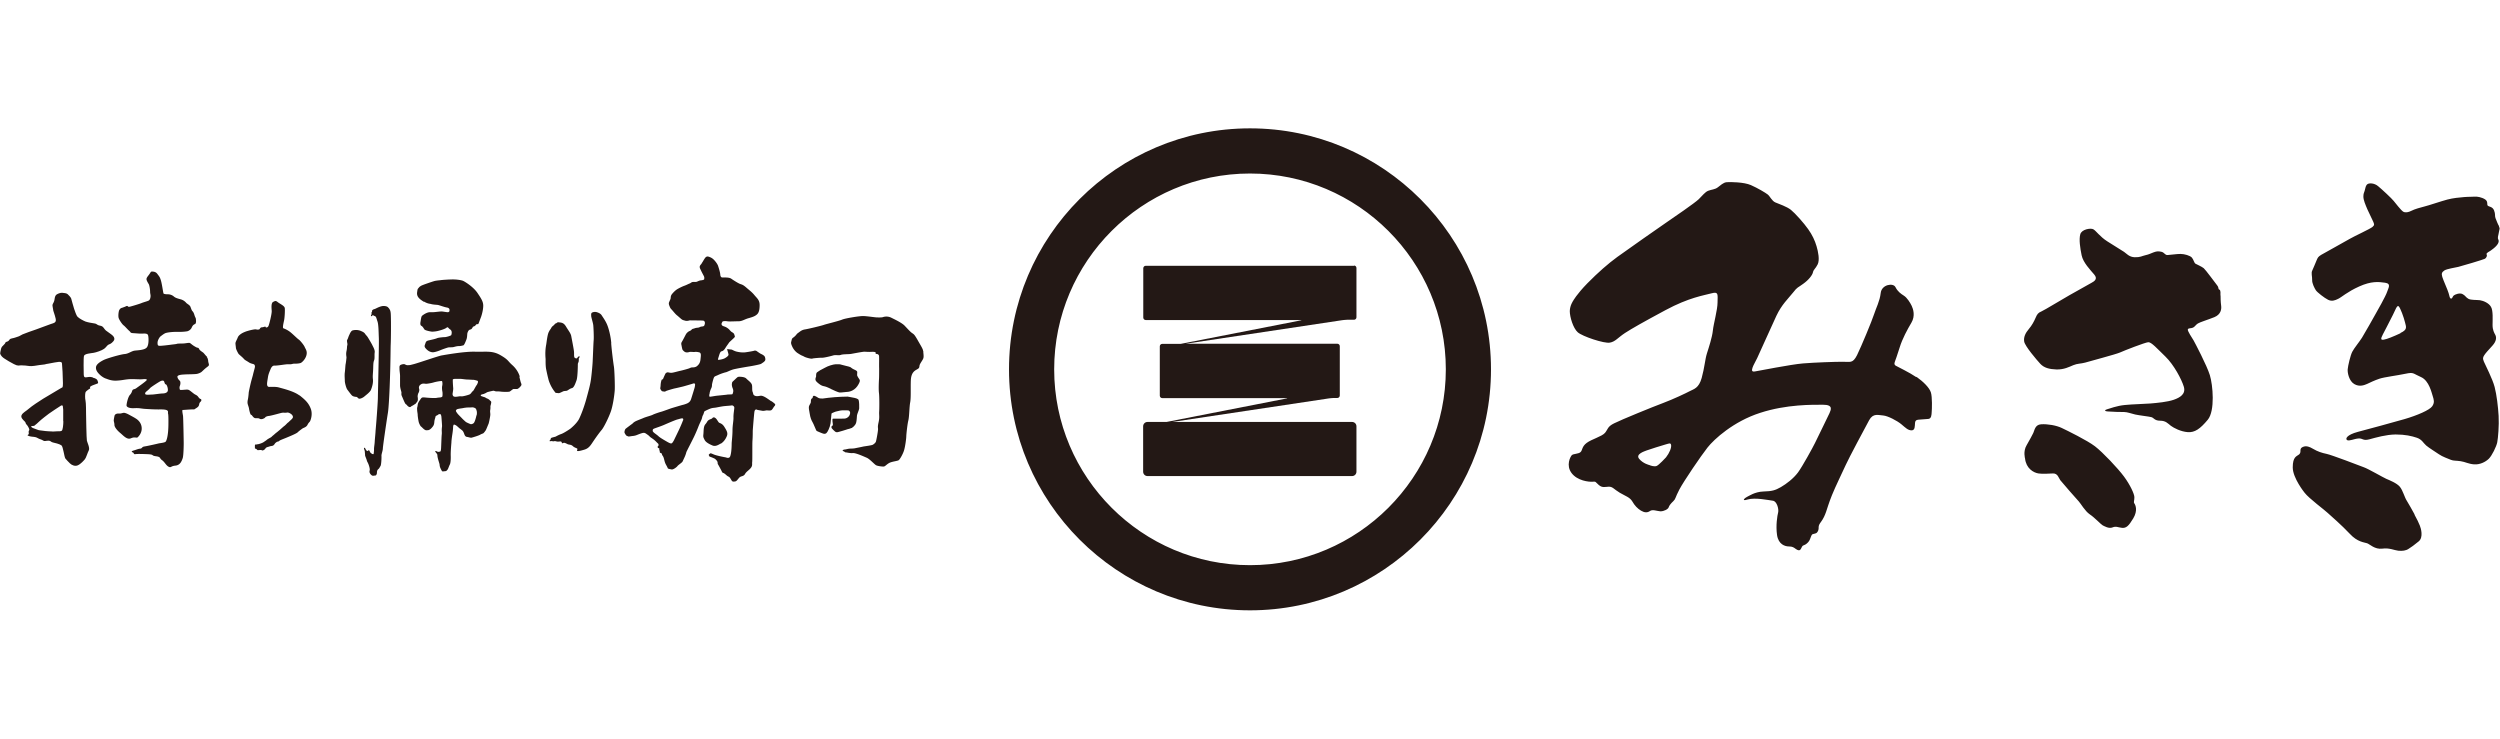 <svg xmlns="http://www.w3.org/2000/svg" viewBox="0 -9.32 181.54 53.64"><g fill="#231815"><path d="M98.34 9.98H83.2c-.1 0-.18.08-.18.18v3.58c0 .1.08.18.18.18h11.23c.1 0 .1.02 0 .03l-8.69 1.7H84.4c-.1 0-.18.08-.18.18v3.58c0 .1.08.18.18.18h9c.1 0 .1.02 0 .03l-8.69 1.7h-1.38c-.18 0-.32.14-.32.32v3.29c0 .18.14.32.32.32h14.85c.18 0 .32-.14.32-.32v-3.29c0-.18-.14-.32-.32-.32H85.13l11.37-1.71c.1-.01.25-.03.35-.03h.26c.1 0 .18-.08.18-.18v-3.58c0-.1-.08-.18-.18-.18H86.1l11.37-1.71c.1-.01.25-.03.35-.03h.5c.1 0 .18-.08.18-.18v-3.58c0-.1-.08-.18-.18-.18Z"/><path d="M90.77 0c-9.65 0-17.5 7.85-17.5 17.5S81.12 35 90.77 35s17.5-7.85 17.5-17.5S100.42 0 90.77 0Zm0 31.72c-7.84 0-14.22-6.38-14.22-14.22S82.93 3.28 90.77 3.28s14.22 6.38 14.22 14.22-6.38 14.22-14.22 14.22Zm48.39-13.65c-.51-.35-1.32-.73-1.49-.83-.17-.09-.08-.26-.06-.33.02-.06.15-.39.34-1.01.19-.62.56-1.3.85-1.79.29-.49.13-.99.02-1.22-.11-.23-.34-.6-.57-.74-.23-.15-.44-.29-.61-.62-.16-.33-1-.19-1.07.42-.07.61-.33 1.07-.48 1.54-.15.47-.93 2.35-1.24 2.98-.32.63-.5.47-1.06.48-.56 0-1.99.05-2.86.12-.87.07-3.22.54-3.48.58-.26.05-.25-.08-.19-.27s.23-.46.34-.7c.12-.24 1-2.23 1.39-3.06.39-.83.86-1.25 1.21-1.69.34-.44.34-.34.74-.64.41-.29.67-.64.71-.84.04-.2.18-.25.34-.57.16-.32.04-.92-.08-1.32-.12-.41-.31-.82-.61-1.24-.3-.43-.95-1.16-1.25-1.4-.3-.24-.87-.43-1.13-.54s-.39-.45-.56-.58c-.17-.13-.72-.46-1.22-.68-.5-.22-1.49-.23-1.75-.21-.26.02-.46.24-.66.38-.2.15-.44.15-.68.24-.24.09-.42.35-.7.62s-1.84 1.34-2.31 1.66c-.47.32-2.94 2.05-3.6 2.53-.66.48-1.38 1.11-2.17 1.91-.79.81-1.04 1.28-1.04 1.28s-.23.33-.24.74c0 .42.24 1.24.58 1.54.34.3 1.93.83 2.33.75.4-.07.57-.35 1.1-.7.53-.34 1.23-.74 2.94-1.66 1.71-.92 2.79-1.07 3.34-1.22.54-.15.44.12.44.66s-.29 1.55-.34 2.04c-.05.49-.29 1.22-.43 1.66-.14.44-.17 1.02-.38 1.78s-.58.81-.86.96c-.28.15-1.21.59-1.93.86-.73.27-3.08 1.23-3.57 1.48-.49.24-.44.42-.66.69-.23.27-.97.46-1.33.73-.36.27-.3.52-.44.66-.14.15-.53.12-.64.23-.11.11-.44.74-.02 1.3s1.25.65 1.52.63c.27-.03.2.02.46.24s.45.13.73.12c.28 0 .36.18.79.44.43.25.73.33.91.63.17.3.38.52.63.67s.46.16.65.03c.19-.14.49 0 .76.02.27 0 .56-.16.6-.29.04-.13.16-.28.34-.45.18-.17.12-.24.44-.85.33-.62 1.56-2.43 2.04-3.04.48-.61 1.89-1.9 3.82-2.52 1.93-.63 3.83-.59 4.58-.59s.56.37.46.61c-.1.24-.93 1.89-1.06 2.18-.14.29-.9 1.68-1.23 2.13-.34.45-.83.82-1.24 1.06-.42.24-.64.3-1.27.32-.63.02-1.07.34-1.19.39-.12.05-.48.35.05.19.53-.16 1.53.05 1.83.09s.44.63.38.85c-.06.23-.18.95-.08 1.64.1.69.59.83.86.83s.36.08.5.18c.14.1.28.16.37 0 .09-.15.09-.24.22-.27.13-.04.29-.17.38-.31.09-.14.14-.39.21-.46.07-.07.27-.05.36-.15.09-.1.13-.23.12-.37 0-.15.05-.24.19-.43s.26-.44.35-.7c.09-.25.19-.63.43-1.22.24-.6.78-1.7 1-2.19.22-.49 1.41-2.72 1.7-3.25.29-.53.67-.36 1.02-.34.34.03 1.01.38 1.32.64.31.26.48.44.74.44s.23-.31.25-.54.18-.23.32-.24.44-.04.65-.05c.22-.02.23-.3.24-.5.02-.2.05-1.09-.06-1.43-.11-.34-.54-.77-1.05-1.13Zm-18.18 5.82s-.52.57-.69.63-.44-.03-.52-.07c0 0-.45-.1-.74-.45s.4-.55.54-.61c.14-.05 1.18-.39 1.39-.44s.36-.15.39.05c.03.2-.12.57-.37.89Zm40.26-11.76c0-.12.03-.38-.08-.42-.11-.04-.01-.12-.16-.31s-.83-1.12-.97-1.24c-.14-.12-.5-.27-.6-.33-.1-.05-.14-.31-.27-.45s-.53-.26-.82-.26-.73.07-.94.08c-.2.01-.22-.19-.46-.24-.24-.05-.35-.03-.57.05s-.3.14-.57.2-.37.16-.78.15c-.41-.01-.6-.27-.78-.39-.18-.12-.67-.42-1.21-.76-.54-.34-.83-.78-1.02-.88-.19-.11-.86 0-.95.37-.1.37-.01.99.1 1.52s.63 1.06.91 1.39c.29.33 0 .5-.18.6-.18.1-1.27.72-1.62.91s-1.82 1.09-2.04 1.18-.3.19-.41.45-.27.56-.5.83c-.23.27-.39.58-.33.91s.9 1.32 1.17 1.61c.27.29.64.39 1.18.41.54.01.9-.18 1.21-.31s.54-.1.87-.19c.33-.1 2.19-.59 2.52-.73.33-.15 1.82-.73 2.06-.75.23-.01.64.46 1.25 1.05.61.59 1.17 1.65 1.33 2.18.16.53-.27.79-.73.95-.46.16-1.21.23-1.69.27-.48.04-1.29.05-1.86.11-.57.05-1.14.27-1.29.31-.15.04-.26.14.07.16.33.03.94.04 1.17.04s.49.11.8.18c.31.07.98.14 1.17.19.19.05.23.26.64.26s.56.2.78.37c.22.16.71.42 1.22.46.52.04.91-.24 1.46-.9.54-.65.37-2.53.15-3.24-.22-.71-1.08-2.34-1.18-2.52-.11-.18-.44-.67-.42-.79.01-.12.24-.07.38-.14s.19-.2.35-.3c.16-.1.73-.27 1.2-.46.46-.19.53-.56.49-.84-.04-.29-.04-.61-.04-.73Zm-6.25 14.64c-.01-.23-.3-.87-.75-1.48s-1.55-1.77-2.11-2.2-2.01-1.14-2.41-1.33c-.39-.19-1.03-.3-1.5-.27-.46.03-.48.46-.57.63s-.23.46-.49.9-.11.95-.11.95c.08.73.61 1.03.97 1.09.35.05.71.01 1.06 0 .35-.01.41.33.53.49.12.16 1.21 1.4 1.35 1.55s.44.69.79.93c.35.23.83.75.94.8.11.05.44.26.71.15s.39 0 .69.03.48-.12.82-.69c.34-.57.16-.97.08-1.08-.08-.11.01-.22 0-.45Zm20.35 1.27c-.18-.33-.42-.76-.57-1-.16-.24-.28-.74-.5-1.01-.22-.27-.76-.48-.99-.58-.23-.1-1.31-.73-1.63-.84-.31-.12-2.35-.9-2.7-.97s-.67-.18-.97-.36c-.3-.18-.5-.22-.65-.18-.15.04-.29.1-.28.32.01.22-.13.28-.13.28-.14.12-.43.14-.43.92s.86 1.84.86 1.84c.31.41 1.48 1.27 1.67 1.46.2.18 1.05.92 1.61 1.52.56.61 1.06.62 1.26.69.2.07.56.46 1.1.39.53-.07.87.12 1.16.15s.56 0 .76-.14c.2-.13.38-.25.73-.54s.16-.95.08-1.14c-.07-.19-.21-.47-.39-.8Zm6.14-20.92c-.1-.15-.2-.44-.27-.61-.06-.17.01-.27-.1-.55s-.36-.26-.45-.34c-.1-.08.04-.3-.2-.46s-.6-.22-.77-.2c-.16.02-.39 0-.75.03s-.8.07-1.22.18-1.39.44-1.65.5c-.25.06-.75.2-.97.32-.22.11-.43.15-.59.06-.16-.1-.55-.61-.69-.78-.14-.18-.85-.84-1.13-1.07-.27-.23-.64-.24-.77-.15s-.15.26-.21.49c-.06.22-.08.15-.09.41 0 .25.14.58.29.93.16.35.43.91.43.91.07.18.1.23-.06.37s-1.34.68-1.66.87c-.32.19-1.85 1.03-2.07 1.16-.22.14-.24.19-.33.4s-.22.54-.31.73c-.1.19 0 .43-.01.69s.18.61.27.75.62.56.89.69c.27.13.49.05.73-.07.24-.11.66-.51 1.53-.9s1.39-.34 1.87-.27.24.38.15.67-.73 1.42-.83 1.59c-.09.18-.81 1.43-.99 1.73-.18.29-.58.77-.71 1.03-.13.25-.31 1.01-.33 1.27-.02.26.1.85.48 1.07.38.22.72.08.93-.01.21-.1.54-.26.9-.38s1.28-.23 1.89-.36c.61-.13.52-.02 1.12.24.6.26.78 1.17.86 1.4.07.23.15.44-.04.72s-1.11.67-2 .93c-.89.26-2.58.71-3.4.93s-.93.51-.78.6c.15.09.51-.1.83-.12.32-.02.31.19.79.06s1.2-.34 1.9-.35c.69 0 1.17.11 1.55.24.37.13.45.37.67.56s.69.47.93.64c.24.17.67.32.86.4.19.08.37.05.71.1.34.05.57.2.98.23.42.03.82-.17 1.06-.4.24-.23.56-.9.62-1.2.06-.3.14-1.24.1-1.92-.04-.68-.14-1.52-.29-2.1-.15-.58-.67-1.59-.78-1.84-.11-.25-.05-.34.03-.47s.27-.34.59-.69c.32-.35.29-.63.21-.78s-.2-.35-.2-.72.05-1.03-.11-1.31c-.15-.28-.55-.45-.81-.49-.26-.03-.64 0-.83-.1-.19-.1-.23-.25-.44-.35-.21-.1-.52.03-.62.1-.1.07-.1.24-.2.23-.1 0-.11-.14-.18-.39s-.39-.94-.46-1.18-.04-.34.15-.47c.19-.12.76-.2 1.01-.26s1.76-.51 1.91-.58.19-.24.16-.3c-.02-.05-.05-.07.06-.16s.09-.03.42-.29c.33-.26.44-.49.36-.65-.08-.15 0-.27.04-.54.05-.27.09-.26 0-.41Zm-7.17 7.76c-.54.25-.96.42-1.19.46-.23.05-.27-.03-.09-.37 0 0 .55-1.05.73-1.42.18-.36.3-.73.42-.63s.38.82.46 1.16.21.53-.33.78ZM6.72 18.08c-.18-.05-.29-.03-.47 0-.18.02-.16-.14-.17-.23 0-.09-.03-1.18.02-1.33.05-.16.52-.19.7-.22s.58-.16.76-.29c.15-.11.23-.27.33-.31.1-.04.19-.06.35-.25s-.01-.38-.15-.48c-.14-.1-.3-.21-.4-.29-.1-.08-.17-.24-.27-.3s-.24-.05-.33-.11c-.09-.06-.12-.09-.27-.11-.14-.02-.44-.07-.61-.13-.17-.07-.45-.22-.57-.34s-.2-.45-.26-.59c-.05-.14-.18-.64-.21-.74-.03-.1-.19-.25-.26-.32s-.27-.09-.41-.1c-.13 0-.28.06-.38.12-.1.06-.14.19-.16.36-.02.17-.1.27-.13.34s-.02.17 0 .24c.02.07.02.16.04.24.02.09.1.27.17.57.07.3-.11.32-.35.4s-.85.32-1.06.39c-.21.07-.89.31-.99.36-.1.04-.21.13-.32.16s-.26.1-.44.13-.19.1-.24.16-.13.08-.19.1c-.06.02-.06.07-.09.12-.03.05-.19.19-.21.22-.02.02-.04.06-.07.14-.03.08-.07.35-.07.35.04.18.2.31.33.39.21.14.37.23.67.39s.37.09.52.09c.15 0 .45.02.6.05s.57-.04.73-.07.37-.03.44-.06.22-.03.68-.13c.46-.09.51-.02.52.07.02.09.07 1.06.07 1.44 0 .38-.05.29-.12.34-.07.05-1.06.63-1.31.78-.25.15-.85.55-1.05.73-.2.18-.43.28-.52.46-.09.18.11.35.23.47.09.09.05.16.12.21.08.07.22.32.21.39s-.06.06-.05.17c.02.11.02.17-.06.2s.09.11.3.13c.21.02.29.02.47.13.15.08.21.06.36.16.08.06.2 0 .37 0 .17 0 .17.1.32.13.1.02.49.11.62.21.13.1.2.84.29.96.1.12.2.22.33.35.13.13.37.23.57.14.21-.09.44-.35.52-.45.08-.09.19-.47.28-.64.09-.17-.12-.59-.14-.7-.03-.11-.06-1.84-.06-1.94s0-.82-.04-.97-.04-.48 0-.6c.02-.06.12-.14.22-.21.08-.05.16-.07.11-.14-.07-.1.45-.25.54-.29s.02-.14 0-.22-.14-.16-.32-.2ZM4.6 21.27c0 .25-.04.65-.12.69-.07.04-.15.04-.35.04s-.26.03-.35.01c-.09-.01-.41-.01-.49-.03s-.4-.04-.5-.07c-.1-.04-.28-.1-.38-.14-.1-.04-.17-.11-.14-.14s.21 0 .24-.05c.03-.04.11-.07.29-.25s.67-.55.75-.61.78-.53.87-.58c.06-.04.13-.02.14.02.01.05.02.17.03.26v.84Z"/><path d="M15.04 16.59c-.06-.03-.22-.25-.28-.3-.05-.04-.23-.15-.28-.23-.04-.08-.06-.12-.13-.13-.05 0-.12-.04-.27-.13-.2-.13-.24-.2-.32-.22-.08-.01-.29.03-.4.04s-.47 0-.52.03c-.04.02-.36.05-.42.06-.06.01-.77.1-.86.08-.09-.01-.12-.05-.12-.22s.13-.38.2-.45c.08-.06.2-.16.33-.23.12-.07.58-.12.92-.11.35.01.66-.03.73-.05.07-.02.23-.1.3-.26.07-.16.13-.21.24-.26.11-.05.07-.32.06-.39s-.05-.09-.1-.26-.1-.24-.15-.29-.09-.18-.14-.31-.26-.23-.3-.28a.808.808 0 0 0-.43-.27c-.26-.07-.38-.11-.5-.22a.687.687 0 0 0-.43-.14c-.12 0-.26-.02-.29-.05-.03-.03-.1-.6-.18-.9-.08-.3-.14-.35-.26-.51-.11-.16-.24-.18-.36-.19-.12-.01-.12.02-.2.14-.07.12-.22.26-.24.38-.02.12.13.33.17.41.04.08.09.36.09.53s.05.22.03.38c-.02.16-.07.23-.14.27-.07.04-.38.12-.52.18s-.71.23-.84.26c-.18.04-.12-.07-.22-.05-.1.02-.07.04-.18.07-.06.02-.09.04-.17.06-.1.03-.13.06-.19.15s-.1.45-.05.6c.05.15.25.44.35.52.11.08.27.28.42.41.15.13.02.15.41.17.39.03.38.03.66.02.28 0 .29.09.31.21s.05.61-.11.8c-.16.19-.62.2-.87.23s-.45.23-.75.25c-.3.03-1.28.31-1.53.44s-.52.3-.54.52c-.02.22.13.4.29.55s.33.24.43.27.37.17.77.15c.4-.02.53-.07.86-.1.34-.03.78.02 1 0 .21-.02.35-.02.34.05s-.63.5-.75.59-.19.07-.26.12c-.07.05-.05.2-.21.37-.16.17-.26.7-.25.78 0 .08.15.21.54.19.39-.02.43.02.77.05.34.02.74.05 1.16.04.43 0 .56.06.54.22-.02.15.04-.09.03.79 0 .88-.13 1.25-.2 1.33-.07.08-.44.11-.51.13s-.82.19-1.03.22c-.21.03-.15.15-.32.16-.16.02-.25.07-.45.13-.21.05-.17.12-.08.14.09.02.05.15.18.13.13-.02.35-.02.89 0 .54.03.23.1.61.15.38.05.24.14.44.28.21.15.29.38.48.48.19.1.15-.05.51-.08.35-.04.45-.35.52-.55.06-.2.07-.92.07-1.07s-.03-1.84-.05-1.99c-.02-.14-.09-.43-.02-.43s.41-.03.65-.04c.25 0 .14.02.31-.08.17-.11.21-.15.24-.32.03-.16.16-.16.15-.28s-.08-.02-.21-.21c-.1-.14-.17-.15-.27-.21s-.31-.25-.42-.31c-.11-.05-.24-.02-.3-.02s-.32.04-.35 0-.04-.15-.03-.2c0-.05.07-.16.06-.3 0-.14-.05-.14-.13-.24-.08-.1-.1-.21-.08-.24.08-.12.42-.12.55-.13.12-.01.71-.01.86-.04s.28-.1.33-.14c.05-.04.22-.21.31-.28.08-.07.22-.15.23-.22.01-.07-.05-.21-.05-.27 0-.06-.04-.27-.1-.3Zm-3.19 2.66c-.2 0-.68.08-.8.08s-.45.04-.49-.02c-.04-.05-.03-.12.08-.21s.2-.17.27-.25c.09-.09.64-.44.74-.49.1-.05.24-.07.27.03.04.1.05.19.12.2.07.01.16.26.15.42 0 .15-.15.23-.35.24Z"/><path d="M9.99 22.44s.32-.26.3-.68-.33-.63-.43-.69c-.09-.06-.22-.13-.46-.26-.25-.14-.37-.16-.43-.15-.05 0-.2.06-.31.05-.21-.02-.32.07-.34.15-.02.08-.05.24-.06.34 0 .1.05.19.05.34 0 .15.2.4.42.58s.49.51.77.39.33-.03.48-.06Zm11.77-3.03c-.39-.32-1.25-.52-1.49-.59s-.53-.04-.61-.05c-.08 0-.2.04-.25-.09-.05-.13.02-.4.05-.63.04-.23.11-.37.19-.57.08-.2.19-.25.25-.25.27.01.86-.11 1.03-.1.3.02.29-.05.46-.04.18 0 .38-.02.46-.06s.32-.25.4-.55-.06-.45-.12-.59c-.05-.14-.33-.48-.43-.55-.11-.07-.36-.33-.59-.52s-.45-.27-.53-.3.01-.39.05-.58c.04-.19.07-.7.05-.88-.02-.18-.35-.31-.51-.44-.16-.13-.2-.08-.33-.02-.17.08-.12.47-.11.65.02.18-.17.95-.23 1.09-.03.08-.11.13-.18.12-.05 0 .03-.1-.16-.04-.16.06-.2-.03-.31.16-.02.03-.17.05-.24.02-.07-.03-.43.05-.62.11-.08.02-.19.06-.3.11-.11.05-.37.19-.43.38-.07.18-.18.33-.16.45.01.13.02.17.03.28 0 .11.16.4.19.44.03.05.29.25.38.36.09.11.21.15.37.26.16.11.34.11.39.16.05.05.06.13.05.18 0 .05-.13.49-.14.57l-.12.43c-.09.35-.19.83-.19.87s-.03.37-.06.49-.03.22-.02.29.11.34.1.36c0 .02.08.44.15.46s.08.08.17.17c.09.08.11.08.28.08.17 0 .13.03.23.06s.22-.03.28-.06c.06-.03.09-.1.13-.11.09-.04.14-.05.24-.06.24-.04.75-.19.89-.22s.26.01.39-.02c.16-.03.36.15.38.18.02.03.07.13.05.17-.02.04-.04.07-.05.09-.01.02-.16.15-.23.22s-.1.08-.12.1-.17.18-.22.21-.32.28-.36.31c-.04.03-.14.12-.21.17-.07.05-.14.12-.2.17-.06.05-.1.08-.14.12-.04.05-.07.05-.09.07s-.04.02-.09.05c-.05.03-.13.07-.21.14-.02.02-.07.05-.2.14-.13.09-.39.16-.44.16-.04 0-.1.03-.17.02-.04 0-.03.14-.03.21 0 .07 0 .09.04.09s.11.06.14.1c.03.03.27-.03.31.01.05.06.22-.02.28-.13.06-.1.23-.11.29-.14s.19-.03.25-.06c.1-.05.14-.16.17-.18.02-.02.12-.11.17-.11.06 0 .1-.04.14-.07.04-.04.37-.16.51-.22s.69-.28.8-.38c.11-.11.27-.22.35-.28s.28-.09.37-.27c.09-.18.16-.2.19-.27.03-.06.21-.49.04-.92-.17-.43-.43-.65-.83-.97Zm5.18-.43c.08-.19.17-.51.14-.76s.01-.44.02-.82.02-.43.07-.57c.05-.14.01-.39.04-.57.02-.18-.12-.4-.17-.51-.05-.11-.27-.48-.34-.59-.08-.12-.11-.12-.19-.24s-.22-.17-.36-.23a.957.957 0 0 0-.53-.02c-.05.01-.09.04-.14.11-.05.07-.08.14-.12.23-.05.09-.08.22-.12.3-.05.08-.05.09-.03.24.03.14.02.16 0 .24s0 .17-.05.39 0 .4 0 .45-.04.4-.06.48c-.02.08-.03.39-.06.61s0 .46 0 .62.11.54.18.63c.07.09.25.34.33.42.08.08.21.1.31.11.1 0 .12.1.21.13.09.02.27-.06.38-.15.11-.1.4-.3.49-.49Z"/><path d="M28.23 13.07c-.07-.15-.25-.17-.39-.17-.15 0-.36.09-.52.17-.17.09-.21.05-.29.15-.03.03 0 .07-.02.11s-.04 0-.03.08-.01.12-.03.15-.02.07.02.08.04-.03.08-.06.09.03.18.06.1.15.18.38.08.75.1 1.22-.07 4.1-.07 4.32-.08 1.37-.09 1.44c0 .07-.07.88-.08.99 0 .11-.05.56-.06.77-.01.21-.06.42-.05.58 0 .16-.03.29-.03.31s-.05 0-.09 0-.05-.04-.1-.07c-.05-.03-.05-.05-.1-.14-.04-.09-.06-.06-.08-.07-.02 0-.02.05-.03.06s-.03 0-.09-.02c-.06-.03-.07-.08-.12-.17-.04-.08-.09-.04-.09 0s.07.2.06.22c0 .02.02.22.02.28 0 .06.11.28.13.39.03.11.09.14.17.42.08.29.02.27.02.38s.11.24.19.28c.07.04.15 0 .23 0 .08 0 .12-.14.12-.18 0-.17.04-.24.12-.3.05-.04.08-.12.14-.21s.08-.63.07-.74c-.01-.11.1-.39.1-.53s.24-1.8.37-2.61c.06-.38.12-1.55.15-2.57.04-1.15.04-2.15.05-2.35.02-.37.03-1.67.01-2.14-.01-.38-.07-.39-.15-.54Zm2.56-.49c.29.17.43.15.52.18.13.04.38.05.46.06.08 0 .45.15.68.19.23.04.19.18.19.24s-.06.09-.1.1-.26-.03-.42-.05-.59.07-.85.05c-.26-.02-.55.2-.62.26-.07.06-.09.32-.11.42-.02.1-.04.26.06.31.1.05.16.18.22.26.06.08.44.15.52.16s.28-.01.42-.04c.14-.03.54-.14.66-.24.12-.1.12.03.28.13.16.11.09.35.07.4s-.37.15-.47.15c-.1 0-.46.03-.57.08-.11.05-.39.11-.61.16-.22.05-.2.16-.26.3-.05.13-.03.2.11.34.13.13.28.21.45.22.16 0 .44-.1.58-.16.14-.06.46-.17.55-.19.09-.02.27 0 .39-.03s.24-.07.39-.07.24-.04.31-.05.18-.3.23-.43.05-.28.06-.38c0-.1.07-.26.14-.31.1-.06.16 0 .26-.21.03-.06.13-.03.21-.14.1-.14.17-.02.2-.1.05-.11.15-.39.19-.49.06-.17.16-.53.16-.82 0-.29-.13-.5-.42-.93-.29-.43-.88-.8-1.03-.87s-.5-.11-.75-.11-.73.03-.87.05c-.14.02-.36.03-.52.08-.16.05-.73.24-.9.32-.05.03-.14.08-.18.14-.03.04-.1.09-.11.2-.01.11-.06.24.01.41.08.18.27.31.47.43Zm6.96 5.47c-.05-.2-.21-.56-.55-.86s-.27-.38-.86-.72c-.59-.34-1.03-.23-1.82-.25-.78-.03-2.21.23-2.45.27-.24.04-1.64.53-2.02.63-.38.1-.25.06-.42.08-.16.01-.21-.08-.3-.08s-.23.04-.27.08c-.04.04-.06.06-.05.26 0 .19.05.4.04.59v.61c0 .18.08.41.1.5.01.1-.03.15.04.3s.21.53.28.57c.08.04.1.13.22.19s.14-.02.2-.05c.14-.07.2-.12.25-.15.05-.02.09-.09.16-.18s.04-.28.03-.34c-.01-.05.01-.21.06-.29.05-.09.07-.21.05-.28s-.03-.13 0-.2c.02-.07.1-.13.18-.17s.24-.02.31-.01c.07 0 .36-.04.56-.1s.48-.1.54-.1c.06 0 .07-.03.09.09q.02.12-.01.26c-.03.14 0 .35.01.4.02.05.02.26.01.31 0 .05-.01.09-.08.11-.06.03-.19.02-.33.05s-.55 0-.68-.01-.25-.03-.34-.02-.11.05-.24.24-.12.26-.14.38c-.02.13-.04.1-.03.25 0 .15.04.3.04.39s.04.36.07.5.13.32.17.35c.05.03.18.18.25.22s.06.06.23.05c.17 0 .31-.18.38-.27.07-.09.1-.19.11-.34s.09-.35.09-.39c0-.04.08-.06.13-.09s.1-.07.12-.08h.1c.02.01.06.09.07.17s.05.62.05.69-.03.19-.02.39 0 .19-.01.32-.03.71-.04.9c-.01.19-.04.23-.05.24s-.16.05-.21.02c-.05-.03-.11-.05-.14-.05s-.02 0-.02.04.15.17.15.25c0 .19.11.49.15.64.02.06 0 .16.08.33s.11.21.14.22.21-.02.24-.02c.04 0 .12-.09.15-.14.03-.05.09-.23.14-.33.06-.1.08-.39.07-.66-.01-.28.04-.83.05-.96 0-.12.04-.42.07-.61s.05-.39.05-.47c0-.08.02-.17.05-.2.03-.03.16.04.21.08s.14.12.18.16c.05.04.15.11.23.18s.12.2.15.28c.03.08.08.18.21.19.13.02.24.07.32.05.08-.02.49-.14.61-.21.12-.07.16-.07.22-.1.05-.02.15-.16.19-.22.04-.06.17-.4.2-.46s.11-.45.13-.62c.02-.17-.03-.25 0-.41s0-.27.02-.3c.01-.03.04-.13.05-.23.01-.1-.05-.1-.12-.18s-.2-.12-.24-.14a.481.481 0 0 0-.16-.08c-.05-.01-.21-.07-.23-.08s0-.06 0-.07c0-.02.15-.06.2-.07.05-.02.19-.08.22-.11s.35-.1.45-.12c.08-.02.14.03.22.04.07 0 .24 0 .37.02.15.02.57.03.64-.01s.21-.17.26-.18h.26c.04 0 .15-.06.25-.18.11-.12.08-.17.04-.27-.04-.11-.07-.26-.12-.46Zm-3.15 2.78c-.05.25-.13.49-.19.56-.07.08-.2.1-.23.09-.04-.01-.3-.12-.35-.16-.06-.05-.18-.16-.25-.23-.07-.08-.32-.32-.36-.38s-.13-.16-.11-.22c.02-.06.07-.09.1-.1.06-.02.18-.04.32-.06.08-.01.2-.04.24-.04.12-.02.21-.02.32-.02.11 0 .22-.02.29 0s.17.05.2.14.08.19.03.44Zm.11-2.4s-.05.16-.1.22c-.05.05-.2.36-.25.41-.05.05-.07.05-.11.11-.03.06-.12.15-.2.17-.08.03-.36.11-.49.12s-.08-.02-.27.01c-.18.03-.27.03-.34 0s-.1-.15-.08-.23c.01-.08.05-.28.04-.38s-.03-.4-.03-.52v-.1c.04-.04.09-.04.16-.05h.39c.07 0 .4.05.5.05s.33.02.43.02c.1 0 .32.07.33.08 0 0 .03.06.02.1Zm5.68.78s.15.02.19.02c.05 0 .25-.1.31-.13s.18-.03.24-.04c.1-.01.21-.15.41-.2.14-.04.24-.33.32-.55.09-.22.1-1.06.1-1.16 0-.1.03-.13.05-.18.02-.05.02-.17.02-.22s0-.07.03-.09c.02-.02.04-.07.04-.09s-.04 0-.09 0c-.05 0-.06.1-.13.13-.07.02-.06 0-.14-.04-.08-.03-.04-.31-.06-.46-.01-.14-.16-.91-.2-1.12-.04-.21-.22-.42-.38-.69-.16-.27-.32-.28-.47-.3-.05 0-.08-.02-.14 0s-.05.05-.12.07c-.07.02-.09.07-.13.11-.04.05-.15.1-.21.22s-.09.11-.19.32c-.1.21-.16.83-.18.91-.05.26-.08.61-.04 1.03 0 .11-.01.42.03.69.02.12.13.62.16.72.02.1.07.28.2.54s.32.5.36.52Z"/><path d="M44.39 15.62c-.04-.54-.19-1.1-.31-1.38s-.31-.54-.38-.65c-.06-.11-.2-.19-.33-.23a.487.487 0 0 0-.38.02c-.08.06-.06.14-.06.24s.13.49.15.67c.02.18.05.87.03 1.09-.02.22-.06 1.34-.07 1.48 0 .14-.06.85-.12 1.32s-.21.97-.36 1.53c-.16.56-.35 1.06-.51 1.39-.17.33-.56.65-.62.7-.06.05-.49.33-.66.39-.18.06-.36.16-.41.19-.05.02-.23.06-.31.09-.08.03-.05.12-.09.15-.04.04-.06.05-.04.09 0 .03.05 0 .12 0s.12.03.19.01.11 0 .21.02.14 0 .2 0c.1-.02.14.03.15.05.02.04-.03.12.13.05.07-.03.21.05.29.09.08.05.26.02.38.14.16.15.33.14.34.22 0 .08-.21.26.51.04.34-.1.47-.35.66-.63.19-.28.42-.6.59-.8s.52-.92.67-1.35.26-1.21.28-1.54c.02-.33-.02-1.48-.06-1.71-.04-.23-.16-1.17-.2-1.71Zm11.62 4.2c-.19-.13-.4-.29-.57-.36-.17-.07-.21-.04-.36-.02s-.23 0-.31-.05c-.08-.04-.07-.14-.12-.26-.05-.12-.01-.37-.05-.51s-.2-.26-.31-.36c-.12-.1-.1-.12-.23-.17-.13-.05-.43-.07-.49-.03-.06.04-.17.15-.29.26-.12.11-.11.1-.13.21s.01.24.06.36c.05.12.04.23.02.29s-.02.11-.06.13c-.05.02-.33.01-.39.03-.06.01-.68.07-.76.08-.09.01-.42.07-.47.07-.05 0-.04-.06-.05-.11 0-.05.03-.09.03-.14 0-.05.05-.23.11-.35.06-.12.06-.2.06-.26s.09-.42.14-.53c.05-.11.13-.1.35-.21.23-.1.47-.17.53-.18.06-.01.31-.14.51-.2s1.04-.2 1.23-.23.72-.13.81-.18c.08-.06.18-.11.25-.19.08-.08.06-.18.03-.29-.03-.11-.18-.19-.29-.24s-.32-.22-.36-.23-.1-.02-.14 0c-.04.02-.5.1-.68.12-.18.01-.33 0-.56-.05-.23-.05-.35-.16-.43-.16s-.29-.04-.29-.02.1.33.1.4-.12.17-.26.25c-.14.08-.39.12-.46.12s-.06 0 .04-.33.16-.27.24-.31c.09-.04.17-.14.22-.23.05-.09.23-.33.26-.38s.35-.32.4-.39c.05-.06 0-.11-.02-.2-.03-.1-.12-.14-.2-.19-.08-.06-.15-.16-.21-.21s-.16-.13-.31-.18-.17-.07-.2-.14.05-.18.06-.21.17-.06.34-.03.56 0 .83 0c.27 0 .44-.15.75-.23.31-.09.44-.14.58-.26.14-.12.2-.33.2-.69s-.19-.49-.38-.72-.34-.33-.58-.54c-.24-.21-.31-.22-.46-.27-.15-.06-.47-.26-.64-.38s-.56-.08-.65-.09c-.09 0-.14-.08-.15-.23s-.11-.47-.16-.62c-.05-.14-.22-.37-.36-.49s-.29-.16-.36-.18c-.08-.01-.16 0-.26.16-.1.15-.09.16-.18.29-.03.04-.03.08-.09.13-.04.05-.09.12-.08.19 0 .07.05.15.11.28.06.13.13.25.19.37s.02.22.02.24c0 .02-.11.06-.23.07-.12.01-.22.07-.3.1-.08.03-.2 0-.3.02-.1.01-.1.06-.23.11s-.2.1-.37.16c-.17.06-.47.21-.58.29-.11.08-.21.18-.32.31-.1.13-.09.21-.1.29 0 .08-.07.19-.09.25s-.08.12-.01.3.09.21.17.29.26.32.39.42c.1.08.26.23.34.29.08.06.16.07.26.1s.26 0 .3-.02c.04-.01.28 0 .37 0 .1 0 .47 0 .55.01.08 0 .15 0 .19.09.04.09 0 .2-.03.27s-.17.07-.23.08c-.07.01-.12.07-.26.08s-.2.04-.26.06c-.07.02-.12.02-.17.08s-.08.07-.17.11c-.09.04-.21.15-.26.26-.06.11-.21.41-.28.52s-.03.2-.02.26.05.28.08.32.13.15.22.17c.1.03.22 0 .28-.02s.26.01.37 0q.11-.02.3.02c.19.03.16.21.13.48-.02.27-.11.4-.25.52-.13.11-.3.1-.35.1-.05 0-.12.02-.2.06-.09.04-.53.16-.68.19-.15.03-.48.13-.61.14s-.2-.02-.27-.03c-.07-.01-.15.04-.18.08s-.16.34-.18.39c-.02.05-.08.04-.1.07s-.07.19-.08.4c-.01.21-.06.21.02.33s.08.1.19.12.13 0 .18-.03c.04-.03.56-.18.62-.19s.49-.11.61-.14.7-.2.75-.22c.05-.02.12 0 .13.04.01.05-.01.17-.02.22s-.21.7-.27.88c-.06.17-.15.23-.23.28-.09.05-.27.11-.36.13-.09.02-.69.2-.82.24s-.6.22-.75.26c-.15.04-.51.16-.62.22s-.52.16-.71.25c-.19.08-.5.19-.62.27-.12.08-.07.07-.18.15-.11.08-.39.29-.45.34-.06.04-.11.23-.09.29.02.06.09.16.11.19.02.03.14.08.19.09.05 0 .27-.04.31-.04.03 0 .2-.03.26-.06.06-.02.31-.13.46-.16.15-.03.21.04.33.12.12.08.15.13.22.19.07.05.24.16.3.22.07.05.17.17.23.22.06.05.06.09.06.11s0 .08-.05.11.02.18.07.13c.03-.02.03.02.03.08s.04.13.04.2c0 .08.06.06.12.1.06.05.01.08.09.18.08.11.09.22.15.43.07.22.11.22.22.47.02.05.14.06.27.09s.39-.18.43-.24c.04-.07.33-.25.37-.33s.08-.17.15-.32c.07-.15.11-.29.13-.37.03-.08.42-.83.5-1 .09-.17.28-.6.37-.84s.21-.45.25-.58.04-.19.08-.25.09-.24.1-.27c.02-.03.16-.1.37-.19s.34-.08.46-.1.44-.09.65-.11.41-.03.51-.05c.09-.01.18.07.19.15.01.08-.07.49-.06.72s-.07.58-.07.93c0 .36-.05.78-.06.94 0 .16-.01.54-.06.78-.05.24-.08.25-.15.28s-.16-.01-.24-.03c-.08-.01-.63-.12-.83-.2-.19-.08-.21-.09-.25-.09s-.08.05-.12.08.03.14.05.16c.03.01.16.05.24.09.09.04.15.05.26.18.12.13.06.22.1.28s.24.43.29.54c.05.11.08.07.17.13.09.05.2.19.31.23.11.04.18.22.24.3.06.08.13.07.25.05s.2-.19.32-.3c.12-.1.29-.06.39-.24.1-.18.29-.27.42-.44.14-.17.08-.29.1-.43s0-1.32.02-1.56.02-.61.02-.69.09-1.18.12-1.39.16-.18.18-.16c.02.02.29.06.39.08s.25-.02.31-.03c.07 0 .25.03.34-.01s.17-.23.23-.29c.06-.06.06-.1.06-.13s-.1-.12-.29-.25Zm-6.42 1.4c-.03.1-.2.49-.27.64-.07.15-.29.6-.38.79-.1.18-.15.24-.22.23-.07 0-.26-.11-.38-.18s-.43-.25-.52-.34-.31-.23-.36-.29c-.06-.06-.07-.09-.06-.15s.01-.08.11-.12c.09-.04.47-.16.72-.27s.83-.36.96-.39c.13-.03.34-.11.39-.07.05.04.04.05.02.15Z"/><path d="M52.34 22.9c.21-.13.35-.33.44-.55.09-.22 0-.38-.16-.64-.15-.26-.31-.29-.39-.33-.08-.04-.17-.28-.29-.35-.06-.04-.06-.04-.12-.04s-.08.05-.12.08c-.05.04-.15.05-.26.13-.1.08-.08.13-.22.29-.14.16-.12.47-.14.7-.03.23 0 .26.09.44s.38.32.57.4c.19.08.38-.01.59-.14Zm14.69-6.72c.02-.13-.2-.45-.42-.85-.23-.39-.25-.37-.37-.46-.13-.08-.33-.31-.55-.54-.22-.23-.82-.5-.95-.57a.798.798 0 0 0-.63-.05c-.1.03-.28.02-.42.02s-.75-.1-1.03-.1-1.27.16-1.51.26-1.11.31-1.29.37c-.18.07-1.15.3-1.4.34s-.34.14-.55.29c-.07.05-.1.16-.33.32-.09.06-.09.17-.12.27s-.02.17.07.37.25.38.39.47.25.16.36.2.1.08.4.16.31.03.4.02c.09-.01.47-.05.6-.04.21 0 .8-.16.86-.18.24-.04.35.03.52-.03.17-.06.57-.04.74-.07.28-.05.89-.17 1-.16s.38.02.46.01c.1 0 .36-.02.33.09-.01.07 0 .06.06.06s.16.04.18.13c.02.08 0 .66.01.92 0 .25 0 .64-.01.78s-.04.76 0 1.03c.03.27.03 1.12.01 1.36-.01.24.04.38-.04.74s-.04.36-.04.51-.13.85-.16.91c-.02.06-.12.16-.23.22-.11.05-.62.11-.7.13-.07.02-.44.09-.58.12s-.3.02-.39.03c-.08 0-.26.05-.33.06-.07 0-.13.02-.17.05-.04.02.02.07.08.09.06.02.07.07.14.07s.3.07.51.05c.21-.02.8.25 1.01.34s.54.46.67.54c.13.07.44.1.55.1s.21-.15.41-.26.62-.14.7-.21c.08-.07.26-.37.36-.65.1-.28.18-.93.18-1.06s.08-.9.15-1.17c.07-.28.07-.96.13-1.29.07-.33.03-1.04.05-1.6.02-.56.25-.7.42-.8.18-.1.19-.12.21-.28.02-.16.23-.39.28-.55.05-.16-.02-.41 0-.54Z"/><path d="M59.21 18.24c.02.1.07.16.26.31s.29.16.43.19c.13.03.38.15.49.21s.46.21.56.23c.1.02.41-.04.54-.04.13 0 .34-.04.53-.18.19-.13.31-.34.37-.47.06-.13.06-.19.02-.26-.04-.06-.14-.2-.16-.26-.02-.05 0-.2 0-.27s-.06-.11-.21-.18c-.15-.06-.21-.13-.29-.18-.09-.05-.53-.13-.63-.17s-.24-.05-.43-.04c-.19.01-.56.12-.78.25-.22.13-.33.16-.42.23-.08.07-.17.09-.2.16-.03.06-.03.21-.03.26s-.06.09-.04.19Zm2.63 3.53.15-.12c.05-.05.15-.15.18-.28.04-.13.05-.41.06-.52s.15-.39.16-.51 0-.51-.04-.61c-.03-.1-.24-.15-.42-.18s-.28-.06-.38-.07-.8.03-.93.04c-.13 0-.82.09-.88.1-.07 0-.24 0-.32-.05-.08-.06-.17-.1-.23-.13-.04-.01-.13-.07-.17.06 0 .03 0 .09-.07.12s-.07.18-.07.25-.03.09-.11.25-.01.34.03.61c.04.27.12.47.2.6s.23.53.27.6c.04.07.11.07.35.18.25.11.31.08.39.02.08-.06.26-.42.3-.71.03-.29.06-.64.07-.7.01-.05.11-.06.22-.12.11-.05.25-.06.38-.1.13-.04.55-.02.6-.02s.17.05.15.22-.13.27-.24.33c-.11.06-.24.05-.37.05h-.6c-.1 0-.06.06-.07.13s.03.22.03.3-.07.11-.1.14c-.02.02 0 .09.02.13.03.04.15.17.24.24s.18.05.27.02.46-.12.54-.16c.08-.04.32-.07.36-.12Z"/></g></svg>